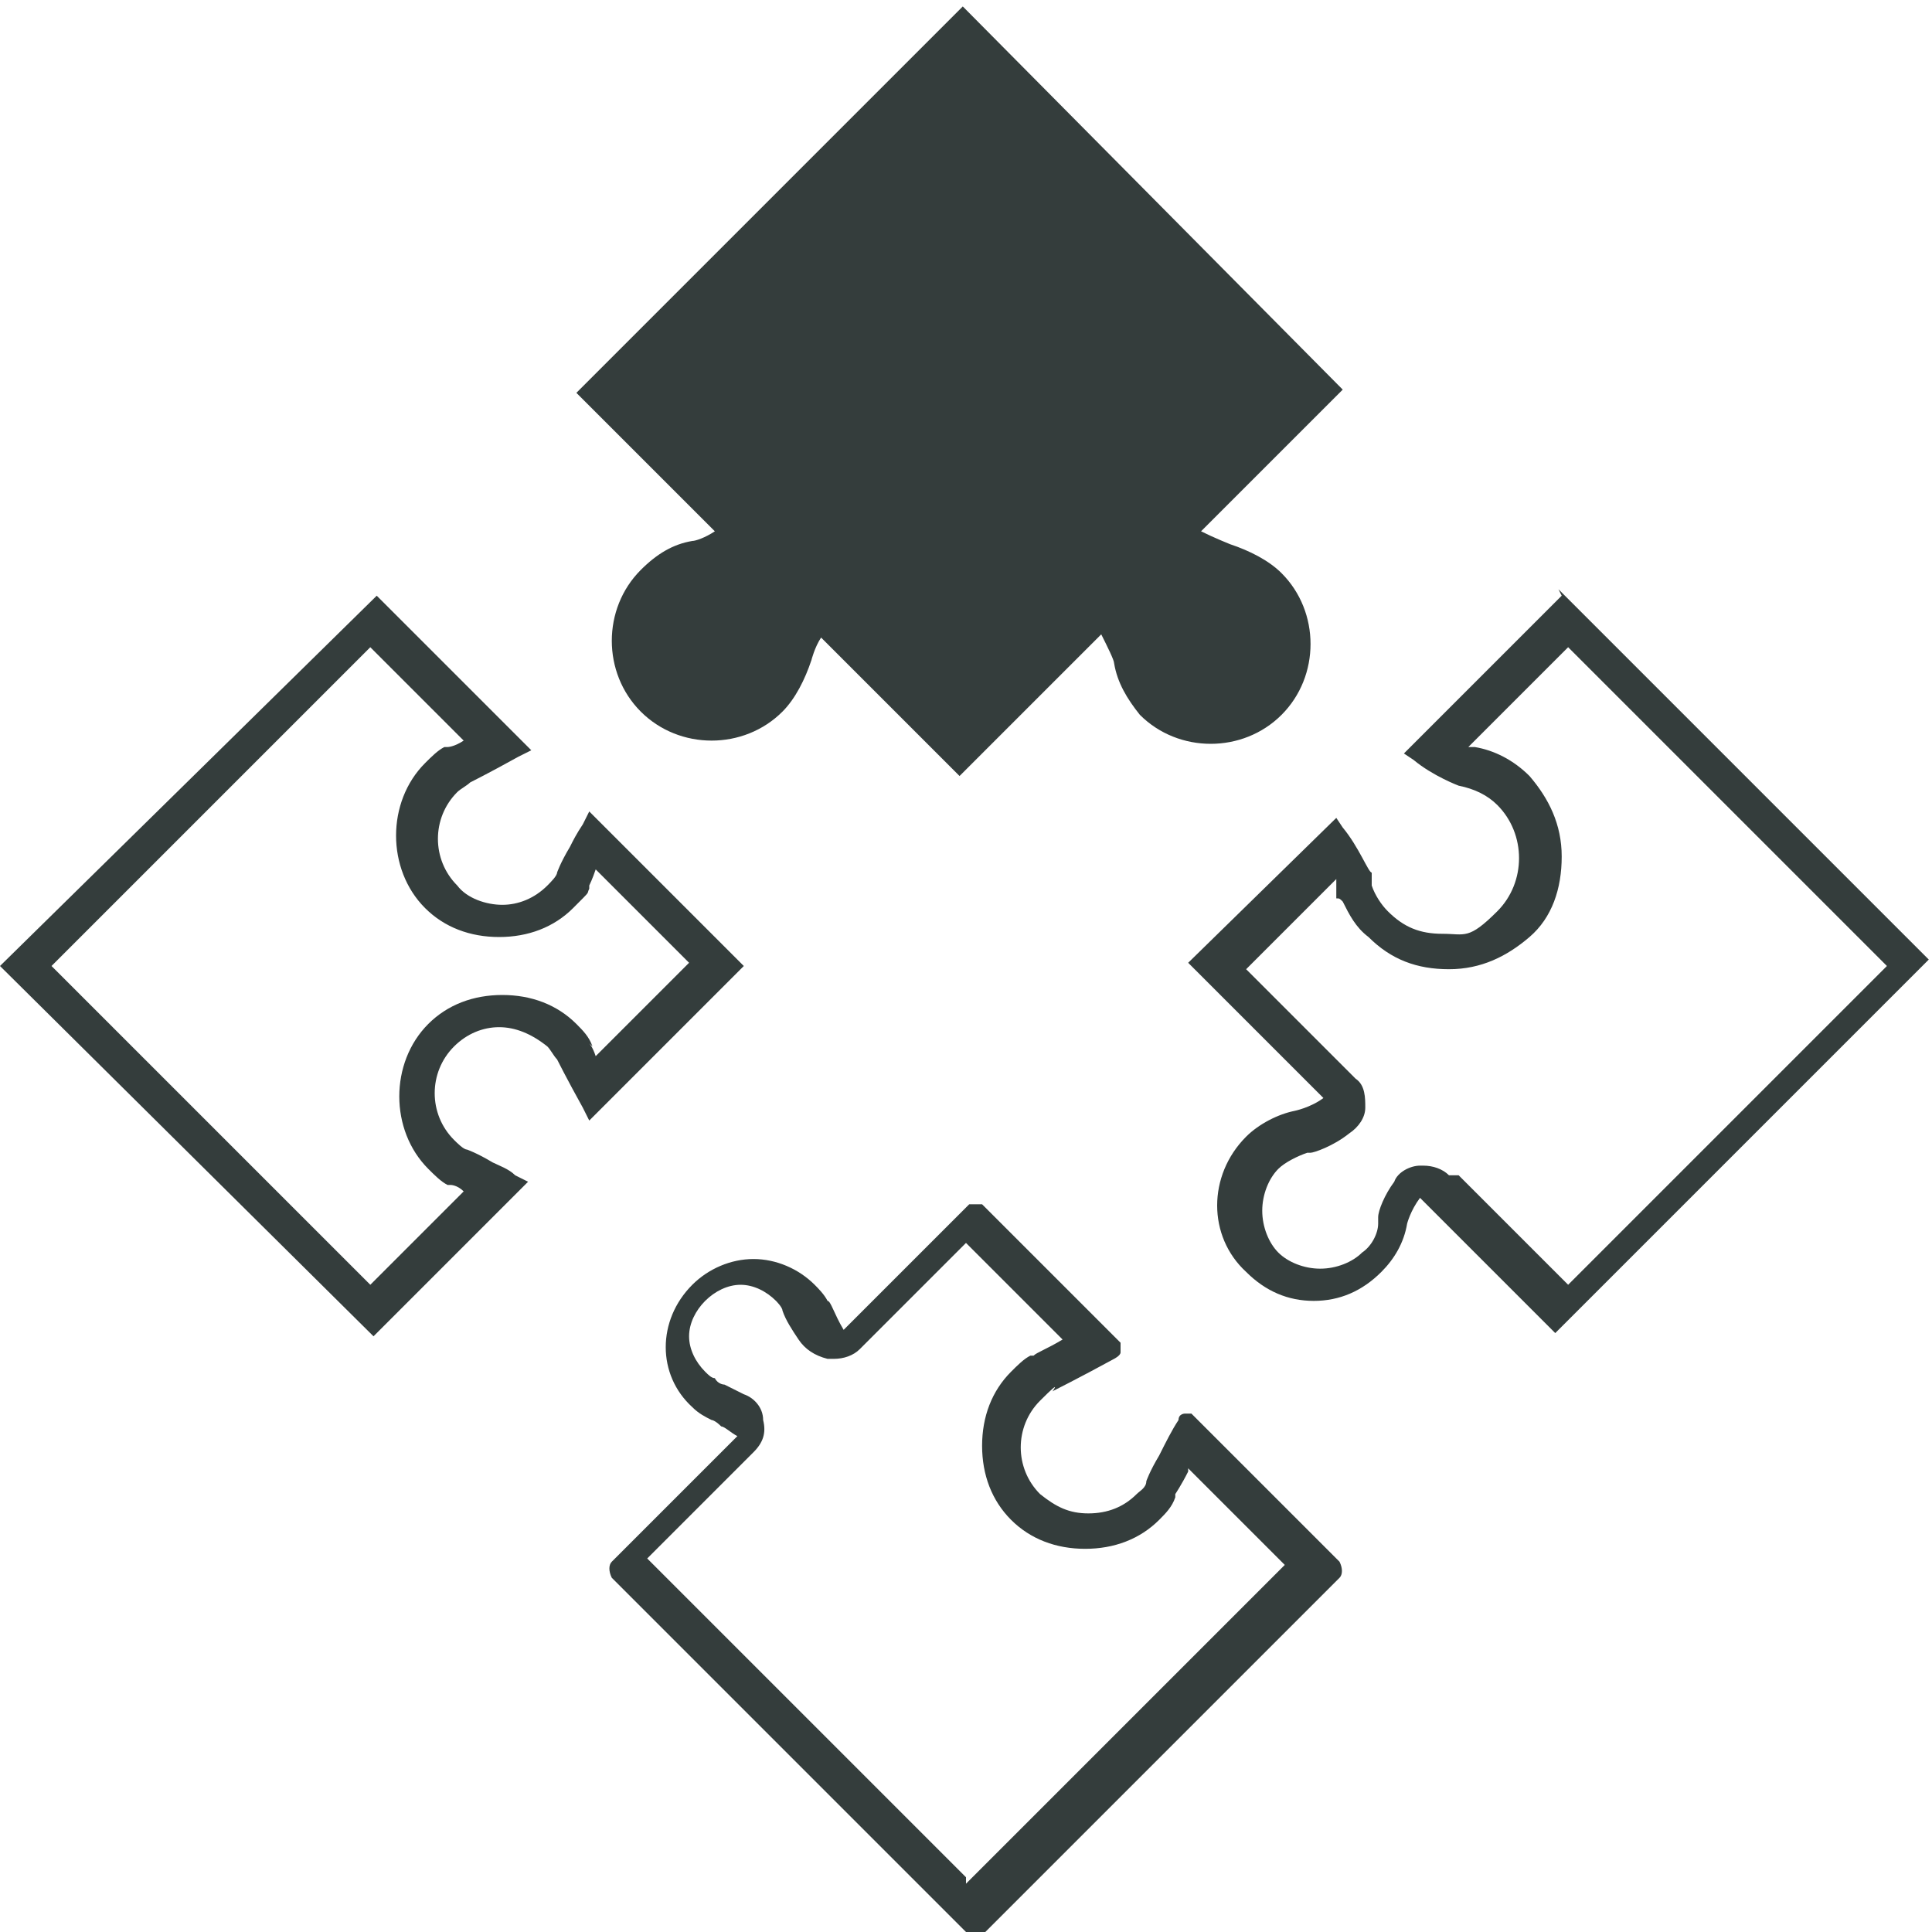 <?xml version="1.0" encoding="UTF-8"?>
<svg xmlns="http://www.w3.org/2000/svg" version="1.1" viewBox="0 0 60 60">
  <!-- Generator: Adobe Illustrator 28.7.1, SVG Export Plug-In . SVG Version: 1.2.0 Build 142)  -->
  <g>
    <g id="Layer_1">
      <path d="M18.3,25.2l-.2.4c-.2.3-.3.5-.4.7-.3.5-.4.8-.4.8h0c0,.1-.2.3-.3.4-.4.4-.9.6-1.4.6s-1.1-.2-1.4-.6c-.8-.8-.8-2.1,0-2.9.1-.1.3-.2.4-.3,0,0,.6-.3,1.5-.8l.4-.2-4.8-4.8L0,30l11.6,11.5,4.8-4.8-.4-.2c-.2-.2-.5-.3-.7-.4-.5-.3-.8-.4-.8-.4h0c-.1,0-.3-.2-.4-.3-.8-.8-.8-2.1,0-2.9.4-.4.9-.6,1.4-.6s1,.2,1.5.6c.1.1.2.3.3.4,0,0,.3.6.8,1.5l.2.4,4.8-4.8-4.8-4.8ZM18.4,32.5h0c-.1-.3-.3-.5-.5-.7-.6-.6-1.4-.9-2.3-.9s-1.7.3-2.3.9c-1.2,1.2-1.2,3.3,0,4.5.2.2.4.4.6.5,0,0,0,0,.1,0,0,0,.2,0,.4.2l-2.9,2.9L1.6,30l9.9-9.9,2.9,2.9c-.3.2-.5.2-.5.2,0,0,0,0-.1,0-.2.1-.4.3-.6.5-1.2,1.2-1.2,3.3,0,4.5.6.6,1.4.9,2.3.9s1.7-.3,2.3-.9.4-.4.5-.6c0,0,0,0,0-.1,0,0,.1-.2.2-.5l2.9,2.9-2.9,2.9c-.1-.3-.2-.4-.2-.4ZM37,43.9c0,0-.2,0-.2,0h0c0,0-.2,0-.2.2-.2.3-.4.7-.6,1.1-.3.5-.4.8-.4.8h0c0,.2-.2.3-.3.4-.4.4-.9.6-1.5.6s-1-.2-1.5-.6c-.8-.8-.8-2.1,0-2.9s.3-.2.4-.3c0,0,.8-.4,1.9-1,0,0,.2-.1.2-.2,0,0,0-.2,0-.3l-4.3-4.3c0,0-.1,0-.2,0s-.2,0-.2,0l-3.9,3.9c-.3-.5-.4-.9-.5-.9-.1-.2-.3-.4-.4-.5-.5-.5-1.2-.8-1.9-.8s-1.4.3-1.9.8c-1.1,1.1-1.1,2.8,0,3.8.2.2.4.3.6.4,0,0,.1,0,.3.2.1,0,.3.2.5.3l-3.9,3.9c-.1.1-.1.3,0,.5l11.1,11.1c0,0,.1,0,.2,0s.2,0,.2,0l11.1-11.1c.1-.1.1-.3,0-.5l-4.3-4.3ZM30,58.3l-9.9-9.9,3.3-3.3c.3-.3.4-.6.3-1,0-.4-.3-.7-.6-.8-.2-.1-.4-.2-.6-.3,0,0-.2,0-.3-.2-.1,0-.2-.1-.3-.2-.3-.3-.5-.7-.5-1.1s.2-.8.5-1.1c.3-.3.7-.5,1.1-.5s.8.2,1.1.5c0,0,.2.2.2.3.1.3.3.6.5.9.2.3.5.5.9.6,0,0,.1,0,.2,0,.3,0,.6-.1.8-.3l3.3-3.3,3,3c-.5.3-.8.4-.9.5,0,0,0,0-.1,0-.2.1-.4.3-.6.5-.6.6-.9,1.4-.9,2.3s.3,1.7.9,2.3c.6.6,1.4.9,2.3.9s1.7-.3,2.3-.9c.2-.2.4-.4.5-.7,0,0,0,0,0-.1,0,0,.2-.3.4-.7,0,0,0,0,0-.1l3,3-9.9,9.9ZM21.5,16.8c-.6.1-1.1.4-1.6.9-1.2,1.2-1.2,3.2,0,4.4,1.2,1.2,3.2,1.2,4.4,0,.4-.4.7-1,.9-1.6,0,0,.1-.4.3-.7l4.3,4.3,4.4-4.4c.2.4.4.8.4.9.1.6.4,1.1.8,1.6,1.2,1.2,3.2,1.2,4.4,0s1.2-3.2,0-4.4c-.4-.4-1-.7-1.6-.9,0,0-.5-.2-.9-.4l4.4-4.4L29.9.2l-12,12,4.3,4.3c-.3.2-.6.3-.7.3ZM48.5,18.5l-4.9,4.9.3.2c.6.5,1.4.8,1.4.8.5.1.9.3,1.2.6.9.9.9,2.4,0,3.3s-1,.7-1.7.7-1.2-.2-1.7-.7c-.2-.2-.4-.5-.5-.8v-.4c-.1,0-.4-.8-.9-1.4l-.2-.3-4.6,4.5,4.2,4.2c-.4.3-.9.4-.9.4-.5.1-1.1.4-1.5.8-1.2,1.2-1.2,3.1,0,4.2.6.6,1.3.9,2.1.9s1.5-.3,2.1-.9c.4-.4.7-.9.8-1.5,0,0,.1-.4.4-.8l4.2,4.2,11.6-11.6-11.5-11.5ZM45,36.5c-.2-.2-.5-.3-.8-.3s0,0-.1,0c-.3,0-.7.2-.8.5-.3.4-.5.9-.5,1.1,0,0,0,.1,0,.2,0,.3-.2.7-.5.9-.3.3-.8.5-1.3.5s-1-.2-1.3-.5c-.3-.3-.5-.8-.5-1.3s.2-1,.5-1.3c.2-.2.6-.4.9-.5,0,0,0,0,.1,0,.1,0,.7-.2,1.2-.6.3-.2.5-.5.5-.8,0-.3,0-.7-.3-.9l-3.4-3.4,2.8-2.8c0,0,0,.2,0,.2v.4c.1,0,.1,0,.2.1.2.4.4.8.8,1.1.7.7,1.5,1,2.5,1s1.8-.4,2.5-1,1-1.5,1-2.5-.4-1.8-1-2.5c-.5-.5-1.1-.8-1.7-.9,0,0,0,0-.2,0l3.1-3.1,9.9,9.9-9.9,9.9-3.4-3.4Z" fill="#343d3c"></path>
    </g>
  </g>
</svg>
